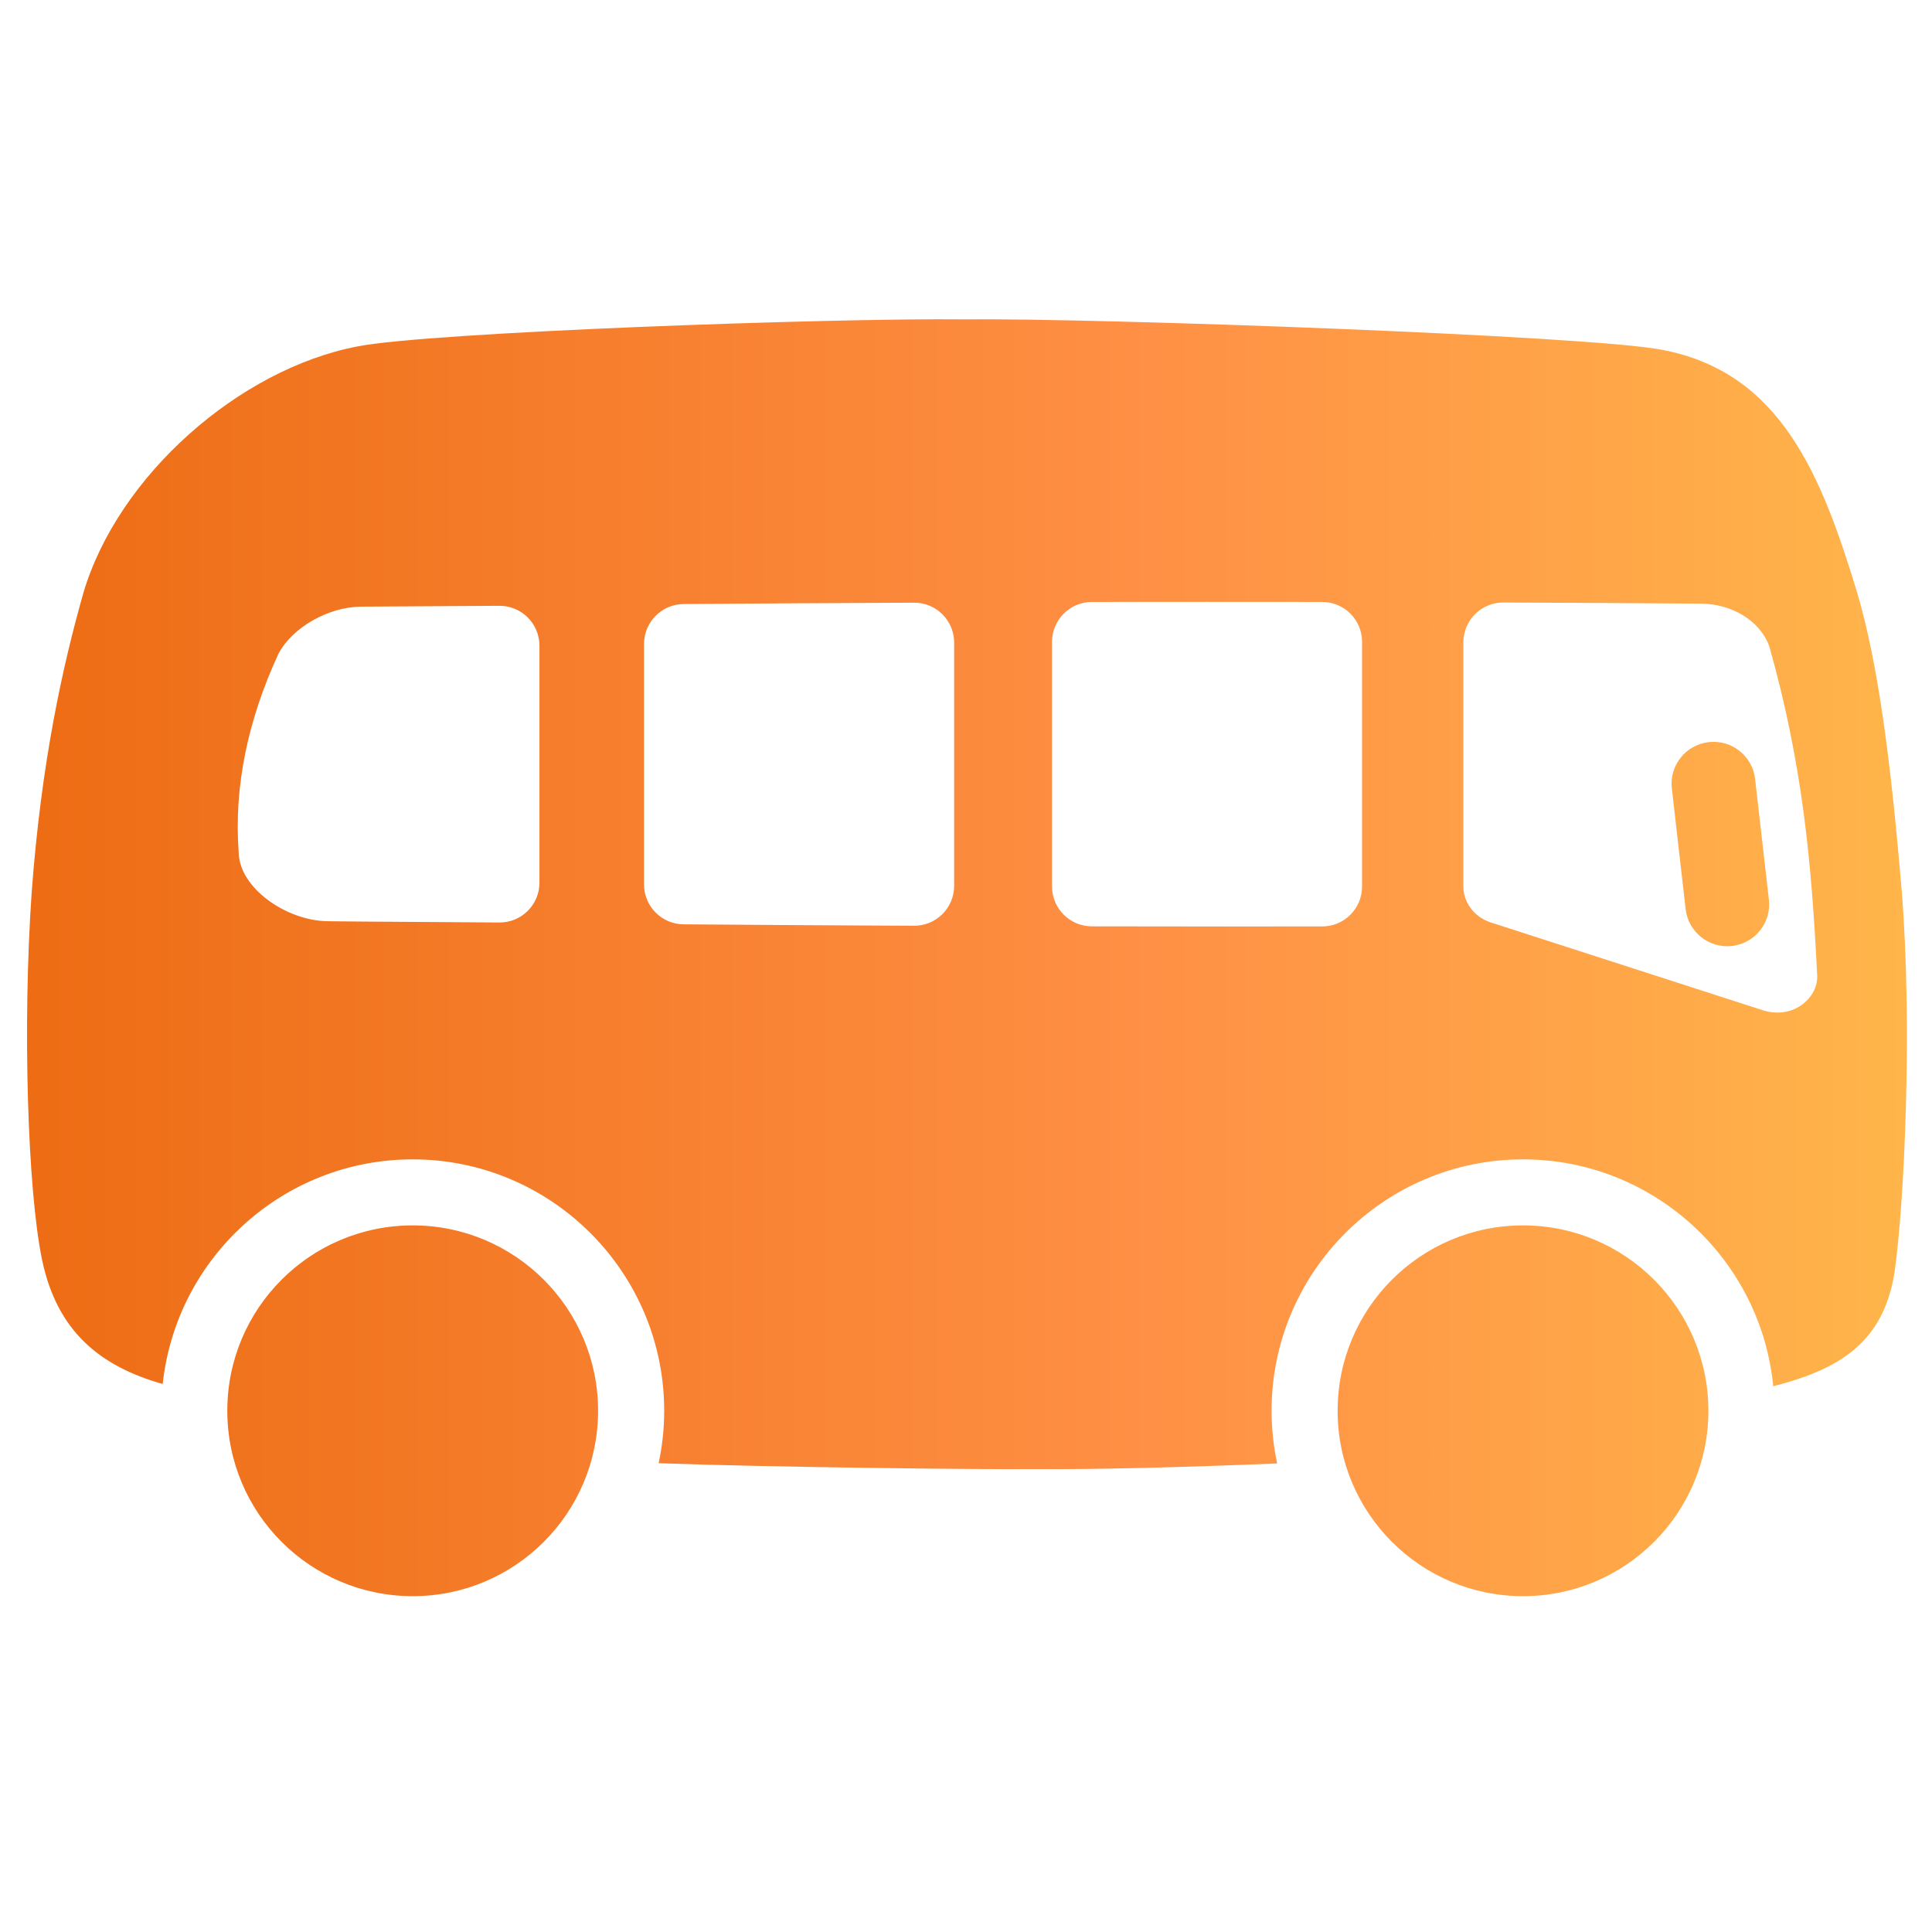 <svg width="23" height="23" viewBox="0 0 23 23" fill="none" xmlns="http://www.w3.org/2000/svg">
<g clip-path="url(#clip0_319_4821)">
<path d="M4.913 14.588C6.132 14.588 7.12 15.577 7.12 16.795C7.12 18.014 6.132 19.002 4.913 19.002C3.694 19.002 2.706 18.014 2.706 16.795C2.706 15.576 3.694 14.588 4.913 14.588ZM15.924 16.795C15.924 18.014 16.912 19.002 18.131 19.002C19.35 19.002 20.338 18.014 20.338 16.795C20.338 15.577 19.349 14.588 18.131 14.588C16.912 14.588 15.924 15.577 15.924 16.795ZM21.058 10.709L20.894 9.273C20.863 9 20.615 8.803 20.342 8.835C20.068 8.866 19.871 9.114 19.903 9.387L20.067 10.823C20.099 11.097 20.346 11.293 20.62 11.262C20.893 11.23 21.09 10.983 21.058 10.709ZM22.553 15.154C22.416 15.993 21.887 16.303 21.11 16.503C20.963 14.989 19.683 13.802 18.131 13.802C16.48 13.802 15.138 15.145 15.138 16.795C15.138 17.01 15.161 17.22 15.204 17.422C14.094 17.468 13.026 17.495 12.355 17.489C11.672 17.496 9.157 17.467 7.841 17.419C7.884 17.218 7.907 17.009 7.907 16.795C7.907 15.145 6.564 13.802 4.913 13.802C3.37 13.802 2.097 14.975 1.937 16.476C1.186 16.264 0.678 15.845 0.501 14.999C0.327 14.162 0.268 12.195 0.377 10.625C0.493 9.056 0.752 7.906 0.992 7.061C1.401 5.67 2.842 4.395 4.256 4.124C5.115 3.954 9.905 3.785 11.474 3.802C13.042 3.785 18.929 3.995 19.79 4.165C21.207 4.435 21.688 5.67 22.111 7.061C22.359 7.906 22.51 9.056 22.641 10.625C22.766 12.194 22.675 14.309 22.553 15.154L22.553 15.154ZM6.422 7.687C6.422 7.422 6.206 7.209 5.942 7.212C5.663 7.215 4.573 7.219 4.294 7.222C3.911 7.227 3.479 7.466 3.312 7.789C2.948 8.58 2.783 9.369 2.842 10.155C2.852 10.57 3.405 10.96 3.9 10.967C4.311 10.973 5.531 10.978 5.942 10.982C6.206 10.986 6.422 10.772 6.422 10.508V7.687H6.422ZM11.359 7.65C11.359 7.387 11.145 7.173 10.882 7.175C10.102 7.179 8.918 7.184 8.138 7.191C7.878 7.193 7.667 7.405 7.667 7.666V10.53C7.667 10.79 7.878 11.002 8.138 11.004C8.918 11.011 10.102 11.017 10.882 11.021C11.145 11.022 11.359 10.809 11.359 10.545V7.649V7.65ZM16.215 7.641C16.215 7.379 16.003 7.166 15.741 7.166C14.962 7.165 13.777 7.165 12.997 7.166C12.736 7.167 12.524 7.38 12.524 7.641V10.553C12.524 10.815 12.736 11.027 12.997 11.028C13.777 11.03 14.962 11.03 15.741 11.029C16.003 11.029 16.215 10.816 16.215 10.554V7.641ZM21.632 11.59C21.565 10.252 21.458 9.098 21.064 7.697C21.064 7.696 21.063 7.694 21.062 7.692C20.953 7.391 20.62 7.189 20.249 7.186C19.519 7.18 18.627 7.176 17.897 7.173C17.634 7.172 17.421 7.384 17.421 7.648V10.549C17.421 10.56 17.421 10.572 17.422 10.583C17.436 10.769 17.569 10.924 17.746 10.981L20.99 12.028C21.143 12.077 21.314 12.059 21.446 11.965C21.571 11.876 21.646 11.739 21.632 11.59Z" fill="url(#paint0_linear_319_4821)"/>
</g>
<defs>
<linearGradient id="paint0_linear_319_4821" x1="0.322" y1="11.402" x2="22.701" y2="11.402" gradientUnits="userSpaceOnUse">
<stop stop-color="#ED6C14"/>
<stop offset="0.6" stop-color="#FF9045"/>
<stop offset="1" stop-color="#FFB54A"/>
</linearGradient>
<clipPath id="clip0_319_4821">
<rect width="22.379" height="22.379" fill="white" transform="translate(0.322 0.211)"/>
</clipPath>
</defs>
</svg>
